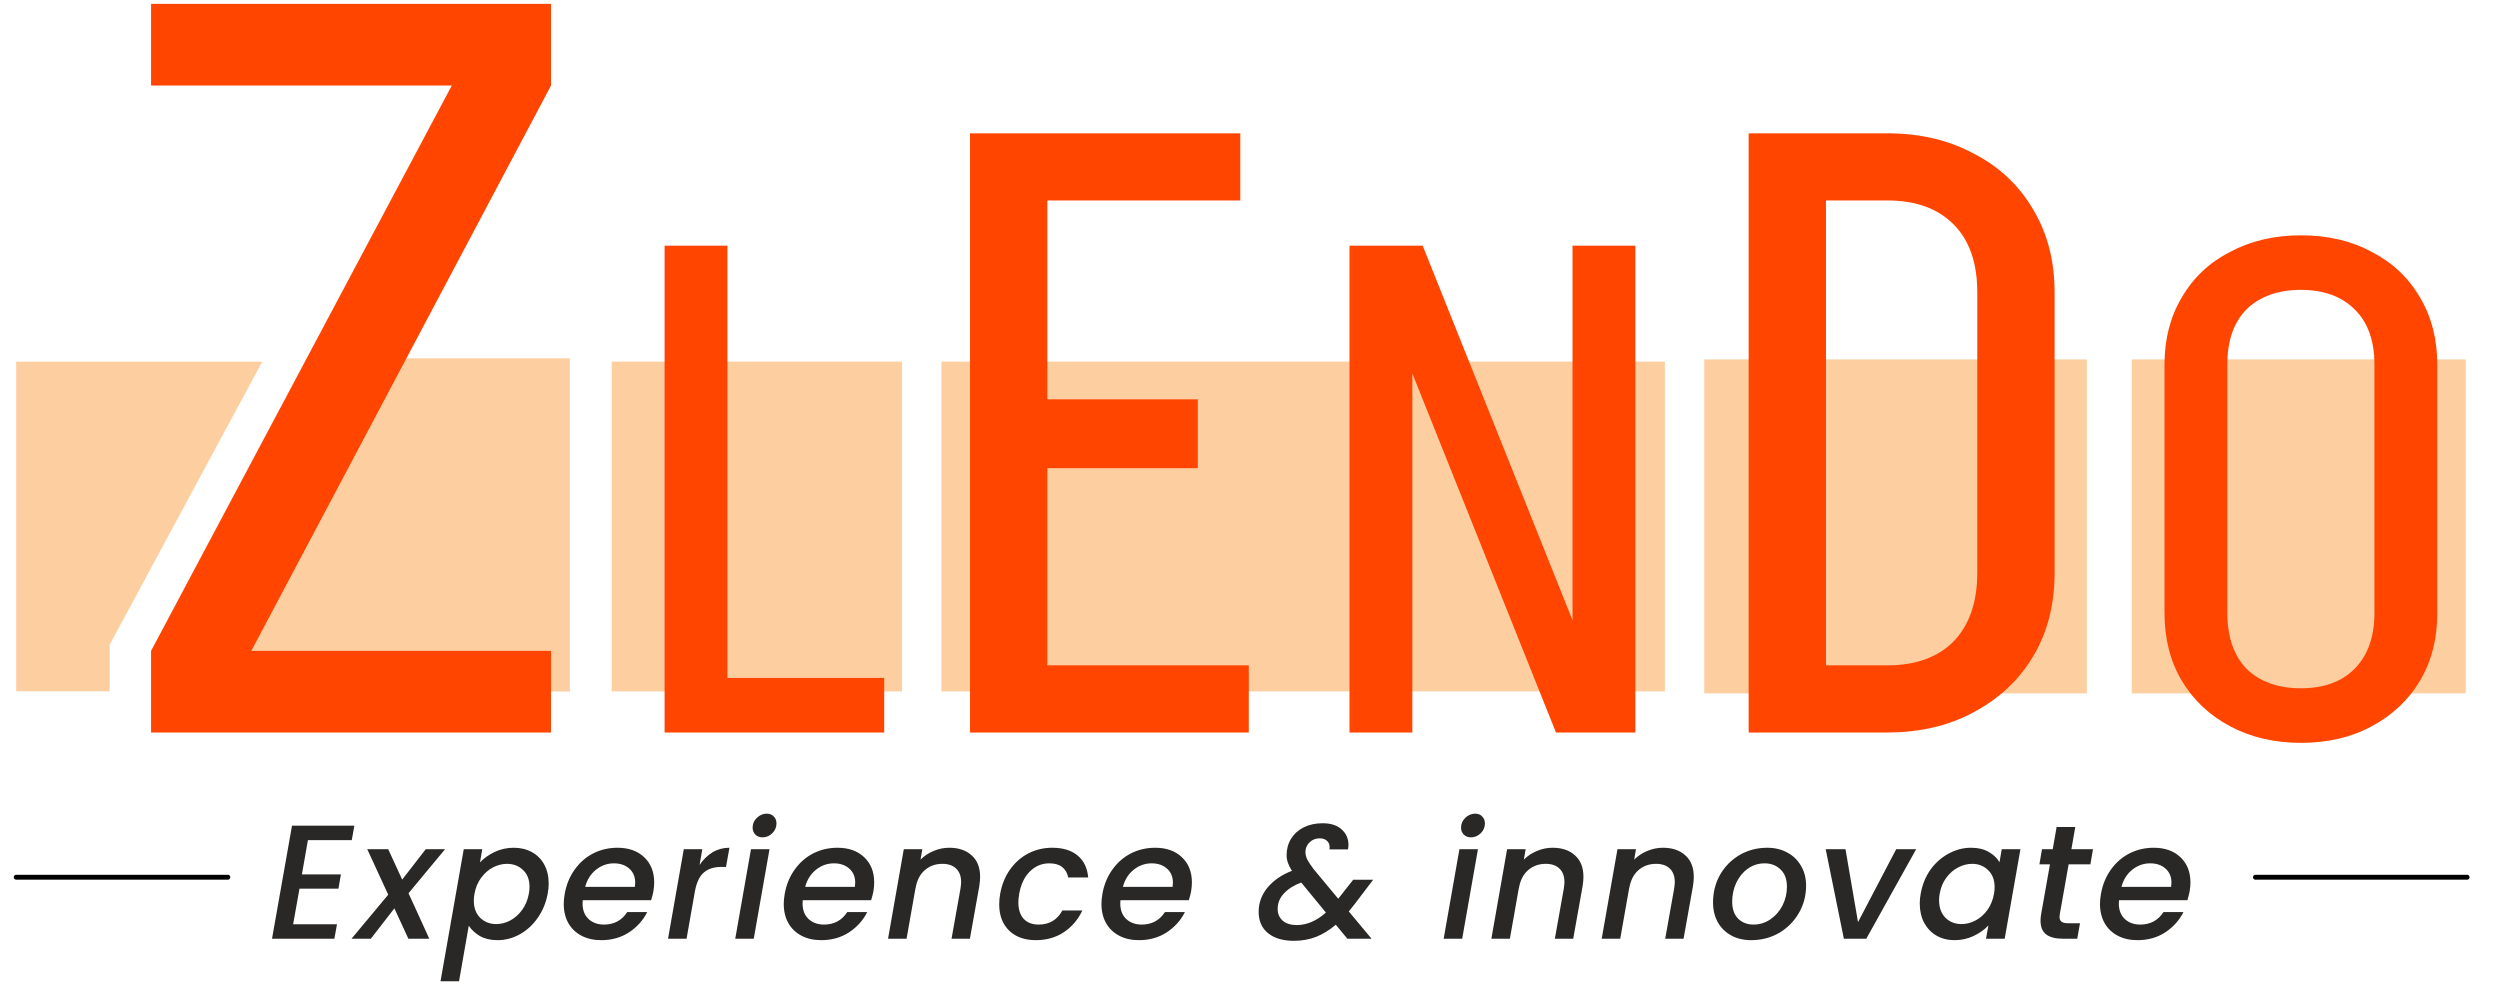 <svg width="122" height="49" viewBox="0 0 122 49" fill="none" xmlns="http://www.w3.org/2000/svg">
<path d="M12.799 17.648H0.791V33.733H5.354V31.458L12.799 17.648Z" fill="#FDCEA0"/>
<path d="M27.81 17.488H18.687L11.479 31.939H26.609V33.74L27.81 33.749V17.488Z" fill="#FDCEA0"/>
<rect x="29.852" y="17.648" width="14.17" height="16.091" fill="#FDCEA0"/>
<rect x="45.942" y="17.648" width="35.304" height="16.091" fill="#FDCEA0"/>
<rect x="83.168" y="17.539" width="18.67" height="16.297" fill="#FDCEA0"/>
<rect x="104.03" y="17.539" width="16.297" height="16.297" fill="#FDCEA0"/>
<path d="M7.372 31.762L22.048 4.174H26.89L12.264 31.762H7.372ZM7.372 35.746V31.762H26.89V35.746H7.372ZM7.372 4.174V0.19H26.89V4.174H7.372ZM34.488 35.746V33.084H43.149V35.746H34.488ZM32.432 35.746V11.988H35.499V35.746H32.432ZM49.452 35.746V32.469H60.941V35.746H49.452ZM50.074 22.847V19.488H58.452V22.847H50.074ZM47.337 6.506H51.111V35.746H47.337V6.506ZM49.867 6.506H60.526V9.782H49.867V6.506ZM75.931 35.746L66.428 11.988H69.427L78.93 35.746H75.931ZM65.855 35.746V11.988H68.922V35.746H65.855ZM76.74 35.746V11.988H79.806V35.746H76.74ZM96.491 27.99V14.262H100.265V27.99H96.491ZM87.988 35.746V32.469H92.094V35.746H87.988ZM87.988 9.782V6.506H92.094V9.782H87.988ZM87.988 9.782V6.506H92.094V9.782H87.988ZM100.265 14.262H96.491C96.491 12.824 96.104 11.718 95.329 10.944C94.555 10.169 93.477 9.782 92.094 9.782V6.506C93.698 6.506 95.108 6.838 96.325 7.501C97.569 8.137 98.537 9.05 99.228 10.239C99.919 11.4 100.265 12.741 100.265 14.262ZM100.265 27.949C100.265 29.497 99.919 30.852 99.228 32.013C98.537 33.175 97.569 34.087 96.325 34.751C95.108 35.414 93.698 35.746 92.094 35.746V32.469C93.477 32.469 94.555 32.082 95.329 31.308C96.104 30.506 96.491 29.387 96.491 27.949H100.265ZM85.334 35.746V6.506H89.108V35.746H85.334ZM115.872 29.95V17.751H118.939V29.95H115.872ZM105.628 29.95V17.751H108.694V29.95H105.628ZM118.939 17.785H115.872C115.872 16.616 115.546 15.718 114.895 15.089C114.266 14.46 113.39 14.145 112.266 14.145V11.483C113.592 11.483 114.749 11.752 115.737 12.292C116.748 12.808 117.535 13.55 118.096 14.516C118.658 15.459 118.939 16.549 118.939 17.785ZM105.628 17.785C105.628 16.549 105.909 15.459 106.47 14.516C107.032 13.55 107.818 12.808 108.829 12.292C109.84 11.752 110.997 11.483 112.3 11.483V14.145C111.177 14.145 110.289 14.46 109.638 15.089C109.009 15.718 108.694 16.616 108.694 17.785H105.628ZM118.939 29.916C118.939 31.174 118.658 32.275 118.096 33.219C117.535 34.162 116.748 34.904 115.737 35.443C114.749 35.982 113.592 36.252 112.266 36.252V33.589C113.39 33.589 114.266 33.275 114.895 32.646C115.546 31.994 115.872 31.084 115.872 29.916H118.939ZM105.628 29.916H108.694C108.694 31.084 109.009 31.994 109.638 32.646C110.289 33.275 111.177 33.589 112.3 33.589V36.252C110.997 36.252 109.84 35.982 108.829 35.443C107.818 34.904 107.032 34.162 106.47 33.219C105.909 32.275 105.628 31.174 105.628 29.916Z" fill="#FF4500"/>
<path d="M0.791 42.809L11.118 42.809" stroke="black" stroke-width="0.24" stroke-linecap="round"/>
<path d="M15.027 40.998L14.733 42.67H16.636L16.517 43.367H14.614L14.305 45.103H16.445L16.318 45.809H13.275L14.25 40.292H17.293L17.166 40.998H15.027ZM19.936 43.59L20.95 45.809H19.928L19.246 44.327L18.097 45.809H17.154L18.945 43.661L17.923 41.442H18.945L19.627 42.924L20.776 41.442H21.719L19.936 43.59ZM23.423 42.084C23.613 41.883 23.851 41.714 24.136 41.576C24.427 41.439 24.739 41.37 25.072 41.37C25.404 41.37 25.7 41.442 25.959 41.584C26.218 41.727 26.419 41.93 26.562 42.195C26.704 42.459 26.776 42.768 26.776 43.122C26.776 43.275 26.76 43.436 26.728 43.605C26.649 44.044 26.488 44.438 26.245 44.786C26.007 45.13 25.714 45.399 25.365 45.595C25.021 45.785 24.66 45.88 24.279 45.88C23.946 45.88 23.661 45.814 23.423 45.682C23.191 45.544 23.008 45.375 22.876 45.175L22.401 47.885H21.497L22.631 41.442H23.534L23.423 42.084ZM25.809 43.605C25.83 43.505 25.84 43.397 25.84 43.28C25.84 42.926 25.735 42.652 25.523 42.456C25.317 42.255 25.056 42.155 24.739 42.155C24.512 42.155 24.284 42.213 24.057 42.329C23.835 42.446 23.642 42.615 23.479 42.837C23.315 43.059 23.206 43.32 23.154 43.621C23.133 43.722 23.122 43.83 23.122 43.946C23.122 44.3 23.225 44.58 23.431 44.786C23.642 44.992 23.904 45.095 24.216 45.095C24.448 45.095 24.675 45.037 24.897 44.921C25.125 44.799 25.32 44.625 25.484 44.398C25.648 44.171 25.756 43.907 25.809 43.605ZM30.134 41.37C30.678 41.37 31.111 41.524 31.434 41.83C31.761 42.136 31.925 42.549 31.925 43.066C31.925 43.188 31.912 43.333 31.885 43.502C31.864 43.618 31.827 43.761 31.774 43.93H28.438C28.433 43.967 28.43 44.023 28.43 44.097C28.43 44.408 28.525 44.657 28.715 44.842C28.911 45.027 29.164 45.119 29.476 45.119C29.968 45.119 30.345 44.916 30.609 44.509H31.584C31.384 44.91 31.088 45.241 30.697 45.499C30.306 45.753 29.854 45.88 29.341 45.88C28.977 45.88 28.657 45.809 28.382 45.666C28.108 45.523 27.894 45.32 27.74 45.056C27.587 44.786 27.511 44.472 27.511 44.112C27.511 43.959 27.526 43.795 27.558 43.621C27.637 43.172 27.799 42.778 28.042 42.44C28.285 42.097 28.586 41.833 28.945 41.648C29.31 41.463 29.706 41.37 30.134 41.37ZM30.982 43.28C30.992 43.185 30.998 43.117 30.998 43.074C30.998 42.784 30.9 42.554 30.704 42.385C30.514 42.216 30.266 42.131 29.96 42.131C29.637 42.131 29.347 42.234 29.088 42.44C28.829 42.646 28.652 42.926 28.557 43.28H30.982ZM34.138 42.21C34.317 41.946 34.529 41.74 34.772 41.592C35.02 41.444 35.295 41.37 35.596 41.37L35.43 42.306H35.2C34.851 42.306 34.571 42.393 34.36 42.567C34.148 42.741 34 43.043 33.916 43.471L33.504 45.809H32.6L33.369 41.442H34.273L34.138 42.21ZM37.211 40.863C37.069 40.863 36.952 40.818 36.862 40.728C36.773 40.639 36.728 40.525 36.728 40.388C36.728 40.203 36.796 40.044 36.934 39.912C37.076 39.775 37.238 39.706 37.417 39.706C37.56 39.706 37.673 39.751 37.758 39.841C37.848 39.931 37.893 40.044 37.893 40.181C37.893 40.366 37.824 40.528 37.687 40.665C37.549 40.797 37.391 40.863 37.211 40.863ZM37.552 41.442L36.783 45.809H35.88L36.648 41.442H37.552ZM40.87 41.37C41.414 41.37 41.848 41.524 42.17 41.83C42.498 42.136 42.661 42.549 42.661 43.066C42.661 43.188 42.648 43.333 42.622 43.502C42.6 43.618 42.564 43.761 42.511 43.93H39.174C39.169 43.967 39.166 44.023 39.166 44.097C39.166 44.408 39.261 44.657 39.452 44.842C39.647 45.027 39.901 45.119 40.212 45.119C40.704 45.119 41.081 44.916 41.346 44.509H42.321C42.12 44.91 41.824 45.241 41.433 45.499C41.042 45.753 40.59 45.88 40.078 45.88C39.713 45.88 39.393 45.809 39.119 45.666C38.844 45.523 38.63 45.32 38.477 45.056C38.323 44.786 38.247 44.472 38.247 44.112C38.247 43.959 38.263 43.795 38.294 43.621C38.374 43.172 38.535 42.778 38.778 42.44C39.021 42.097 39.322 41.833 39.681 41.648C40.046 41.463 40.442 41.37 40.87 41.37ZM41.718 43.28C41.729 43.185 41.734 43.117 41.734 43.074C41.734 42.784 41.636 42.554 41.441 42.385C41.251 42.216 41.002 42.131 40.696 42.131C40.373 42.131 40.083 42.234 39.824 42.44C39.565 42.646 39.388 42.926 39.293 43.28H41.718ZM46.324 41.37C46.784 41.37 47.149 41.495 47.418 41.743C47.693 41.986 47.83 42.337 47.83 42.797C47.83 42.913 47.817 43.059 47.791 43.233L47.331 45.809H46.435L46.871 43.367C46.892 43.22 46.903 43.114 46.903 43.05C46.903 42.76 46.821 42.538 46.657 42.385C46.499 42.232 46.277 42.155 45.992 42.155C45.648 42.155 45.358 42.261 45.12 42.472C44.887 42.678 44.739 42.977 44.676 43.367V43.344L44.24 45.809H43.337L44.105 41.442H45.009L44.922 41.949C45.101 41.769 45.312 41.629 45.556 41.529C45.804 41.423 46.06 41.37 46.324 41.37ZM48.808 43.621C48.888 43.172 49.046 42.778 49.284 42.44C49.527 42.097 49.825 41.833 50.179 41.648C50.539 41.463 50.927 41.37 51.344 41.37C51.873 41.37 52.288 41.497 52.589 41.751C52.89 41.999 53.062 42.356 53.104 42.821H52.129C52.087 42.604 51.989 42.435 51.836 42.313C51.683 42.192 51.474 42.131 51.21 42.131C50.84 42.131 50.523 42.263 50.259 42.527C49.995 42.786 49.82 43.151 49.736 43.621C49.709 43.79 49.696 43.928 49.696 44.033C49.696 44.382 49.783 44.651 49.958 44.842C50.132 45.027 50.375 45.119 50.687 45.119C51.21 45.119 51.595 44.889 51.844 44.43H52.819C52.612 44.873 52.311 45.227 51.915 45.492C51.524 45.751 51.07 45.88 50.552 45.88C50.002 45.88 49.566 45.724 49.244 45.412C48.922 45.095 48.761 44.667 48.761 44.128C48.761 43.965 48.777 43.795 48.808 43.621ZM56.374 41.37C56.918 41.37 57.352 41.524 57.674 41.83C58.001 42.136 58.165 42.549 58.165 43.066C58.165 43.188 58.152 43.333 58.126 43.502C58.104 43.618 58.068 43.761 58.015 43.93H54.678C54.673 43.967 54.67 44.023 54.67 44.097C54.67 44.408 54.765 44.657 54.955 44.842C55.151 45.027 55.404 45.119 55.716 45.119C56.208 45.119 56.585 44.916 56.85 44.509H57.824C57.624 44.91 57.328 45.241 56.937 45.499C56.546 45.753 56.094 45.88 55.581 45.88C55.217 45.88 54.897 45.809 54.623 45.666C54.348 45.523 54.134 45.32 53.981 45.056C53.827 44.786 53.751 44.472 53.751 44.112C53.751 43.959 53.767 43.795 53.798 43.621C53.877 43.172 54.039 42.778 54.282 42.44C54.525 42.097 54.826 41.833 55.185 41.648C55.55 41.463 55.946 41.37 56.374 41.37ZM57.222 43.28C57.233 43.185 57.238 43.117 57.238 43.074C57.238 42.784 57.14 42.554 56.945 42.385C56.755 42.216 56.506 42.131 56.2 42.131C55.877 42.131 55.587 42.234 55.328 42.44C55.069 42.646 54.892 42.926 54.797 43.28H57.222ZM65.821 44.477L66.931 45.809H65.75L65.187 45.127C64.875 45.391 64.553 45.589 64.22 45.721C63.887 45.848 63.528 45.912 63.142 45.912C62.609 45.912 62.189 45.788 61.882 45.539C61.576 45.291 61.422 44.945 61.422 44.501C61.422 44.057 61.568 43.661 61.858 43.312C62.154 42.958 62.551 42.686 63.047 42.496C62.873 42.232 62.786 41.978 62.786 41.735C62.786 41.434 62.86 41.164 63.008 40.926C63.156 40.689 63.362 40.504 63.626 40.372C63.895 40.24 64.202 40.174 64.545 40.174C64.941 40.174 65.251 40.274 65.472 40.475C65.694 40.675 65.805 40.926 65.805 41.228C65.805 41.296 65.797 41.37 65.781 41.45H64.878C64.883 41.423 64.886 41.386 64.886 41.339C64.886 41.206 64.841 41.103 64.751 41.029C64.667 40.95 64.55 40.911 64.403 40.911C64.202 40.911 64.035 40.977 63.903 41.109C63.771 41.241 63.705 41.397 63.705 41.576C63.705 41.693 63.734 41.814 63.792 41.941C63.856 42.062 63.959 42.218 64.101 42.409L65.306 43.859L66.035 42.932H67.01L66.083 44.152L65.821 44.477ZM63.277 45.143C63.774 45.143 64.249 44.939 64.704 44.533L63.499 43.066C63.145 43.199 62.865 43.376 62.659 43.597C62.453 43.814 62.35 44.068 62.35 44.358C62.35 44.591 62.432 44.781 62.596 44.929C62.765 45.072 62.992 45.143 63.277 45.143ZM71.783 40.863C71.64 40.863 71.524 40.818 71.434 40.728C71.344 40.639 71.299 40.525 71.299 40.388C71.299 40.203 71.368 40.044 71.505 39.912C71.648 39.775 71.809 39.706 71.989 39.706C72.131 39.706 72.245 39.751 72.329 39.841C72.419 39.931 72.464 40.044 72.464 40.181C72.464 40.366 72.396 40.528 72.258 40.665C72.121 40.797 71.962 40.863 71.783 40.863ZM72.124 41.442L71.355 45.809H70.451L71.22 41.442H72.124ZM75.767 41.37C76.226 41.37 76.591 41.495 76.86 41.743C77.135 41.986 77.272 42.337 77.272 42.797C77.272 42.913 77.259 43.059 77.233 43.233L76.773 45.809H75.877L76.313 43.367C76.335 43.22 76.345 43.114 76.345 43.05C76.345 42.76 76.263 42.538 76.099 42.385C75.941 42.232 75.719 42.155 75.434 42.155C75.09 42.155 74.8 42.261 74.562 42.472C74.329 42.678 74.181 42.977 74.118 43.367V43.344L73.682 45.809H72.779L73.547 41.442H74.451L74.364 41.949C74.543 41.769 74.755 41.629 74.998 41.529C75.246 41.423 75.502 41.37 75.767 41.37ZM81.151 41.37C81.611 41.37 81.975 41.495 82.245 41.743C82.52 41.986 82.657 42.337 82.657 42.797C82.657 42.913 82.644 43.059 82.618 43.233L82.158 45.809H81.262L81.698 43.367C81.719 43.22 81.73 43.114 81.73 43.05C81.73 42.76 81.648 42.538 81.484 42.385C81.326 42.232 81.104 42.155 80.818 42.155C80.475 42.155 80.184 42.261 79.947 42.472C79.714 42.678 79.566 42.977 79.503 43.367V43.344L79.067 45.809H78.163L78.932 41.442H79.836L79.749 41.949C79.928 41.769 80.139 41.629 80.382 41.529C80.631 41.423 80.887 41.37 81.151 41.37ZM85.458 45.88C85.088 45.88 84.763 45.803 84.483 45.65C84.203 45.497 83.984 45.28 83.825 45C83.672 44.72 83.596 44.401 83.596 44.041C83.596 43.55 83.709 43.101 83.936 42.694C84.169 42.287 84.486 41.965 84.887 41.727C85.294 41.489 85.746 41.37 86.243 41.37C86.612 41.37 86.94 41.45 87.225 41.608C87.511 41.761 87.733 41.978 87.891 42.258C88.055 42.533 88.137 42.852 88.137 43.217C88.137 43.708 88.018 44.157 87.78 44.564C87.543 44.971 87.22 45.293 86.813 45.531C86.406 45.764 85.955 45.88 85.458 45.88ZM85.569 45.119C85.87 45.119 86.145 45.035 86.393 44.865C86.647 44.691 86.845 44.464 86.988 44.184C87.13 43.899 87.202 43.595 87.202 43.272C87.202 42.908 87.099 42.628 86.893 42.432C86.686 42.232 86.428 42.131 86.116 42.131C85.809 42.131 85.535 42.218 85.292 42.393C85.054 42.562 84.866 42.792 84.729 43.082C84.597 43.367 84.531 43.674 84.531 44.002C84.531 44.356 84.626 44.63 84.816 44.826C85.012 45.021 85.263 45.119 85.569 45.119ZM90.671 45L92.533 41.442H93.508L91.075 45.809H89.981L89.094 41.442H90.06L90.671 45ZM93.731 43.605C93.811 43.167 93.969 42.778 94.207 42.44C94.45 42.102 94.746 41.841 95.094 41.656C95.443 41.465 95.808 41.37 96.188 41.37C96.532 41.37 96.82 41.439 97.052 41.576C97.284 41.709 97.459 41.875 97.575 42.076L97.686 41.442H98.597L97.829 45.809H96.917L97.036 45.159C96.846 45.365 96.606 45.536 96.315 45.674C96.03 45.811 95.718 45.88 95.38 45.88C95.052 45.88 94.759 45.806 94.5 45.658C94.246 45.51 94.046 45.301 93.898 45.032C93.755 44.757 93.684 44.443 93.684 44.089C93.684 43.93 93.7 43.769 93.731 43.605ZM97.306 43.621C97.327 43.521 97.337 43.413 97.337 43.296C97.337 42.942 97.232 42.665 97.02 42.464C96.814 42.258 96.555 42.155 96.244 42.155C96.011 42.155 95.784 42.213 95.562 42.329C95.34 42.44 95.147 42.607 94.983 42.829C94.82 43.045 94.711 43.304 94.659 43.605C94.637 43.706 94.627 43.814 94.627 43.93C94.627 44.289 94.73 44.575 94.936 44.786C95.147 44.992 95.409 45.095 95.721 45.095C95.953 45.095 96.18 45.037 96.402 44.921C96.624 44.805 96.817 44.636 96.981 44.414C97.144 44.187 97.253 43.922 97.306 43.621ZM100.521 44.596C100.511 44.67 100.505 44.718 100.505 44.739C100.505 44.85 100.54 44.931 100.608 44.984C100.677 45.032 100.791 45.056 100.949 45.056H101.504L101.369 45.809H100.656C100.307 45.809 100.04 45.74 99.856 45.602C99.671 45.46 99.578 45.235 99.578 44.929C99.578 44.813 99.589 44.702 99.61 44.596L100.038 42.179H99.523L99.649 41.442H100.173L100.363 40.356H101.274L101.084 41.442H102.138L102.011 42.179H100.949L100.521 44.596ZM105.103 41.37C105.647 41.37 106.08 41.524 106.403 41.83C106.73 42.136 106.894 42.549 106.894 43.066C106.894 43.188 106.881 43.333 106.854 43.502C106.833 43.618 106.796 43.761 106.743 43.93H103.407C103.401 43.967 103.399 44.023 103.399 44.097C103.399 44.408 103.494 44.657 103.684 44.842C103.88 45.027 104.133 45.119 104.445 45.119C104.936 45.119 105.314 44.916 105.578 44.509H106.553C106.352 44.91 106.056 45.241 105.665 45.499C105.274 45.753 104.823 45.88 104.31 45.88C103.946 45.88 103.626 45.809 103.351 45.666C103.076 45.523 102.862 45.32 102.709 45.056C102.556 44.786 102.479 44.472 102.479 44.112C102.479 43.959 102.495 43.795 102.527 43.621C102.606 43.172 102.767 42.778 103.01 42.44C103.253 42.097 103.555 41.833 103.914 41.648C104.278 41.463 104.675 41.37 105.103 41.37ZM105.951 43.28C105.961 43.185 105.967 43.117 105.967 43.074C105.967 42.784 105.869 42.554 105.673 42.385C105.483 42.216 105.235 42.131 104.928 42.131C104.606 42.131 104.315 42.234 104.057 42.44C103.798 42.646 103.621 42.926 103.526 43.28H105.951Z" fill="#292826"/>
<path d="M110.066 42.809L120.394 42.809" stroke="black" stroke-width="0.24" stroke-linecap="round"/>
</svg>
